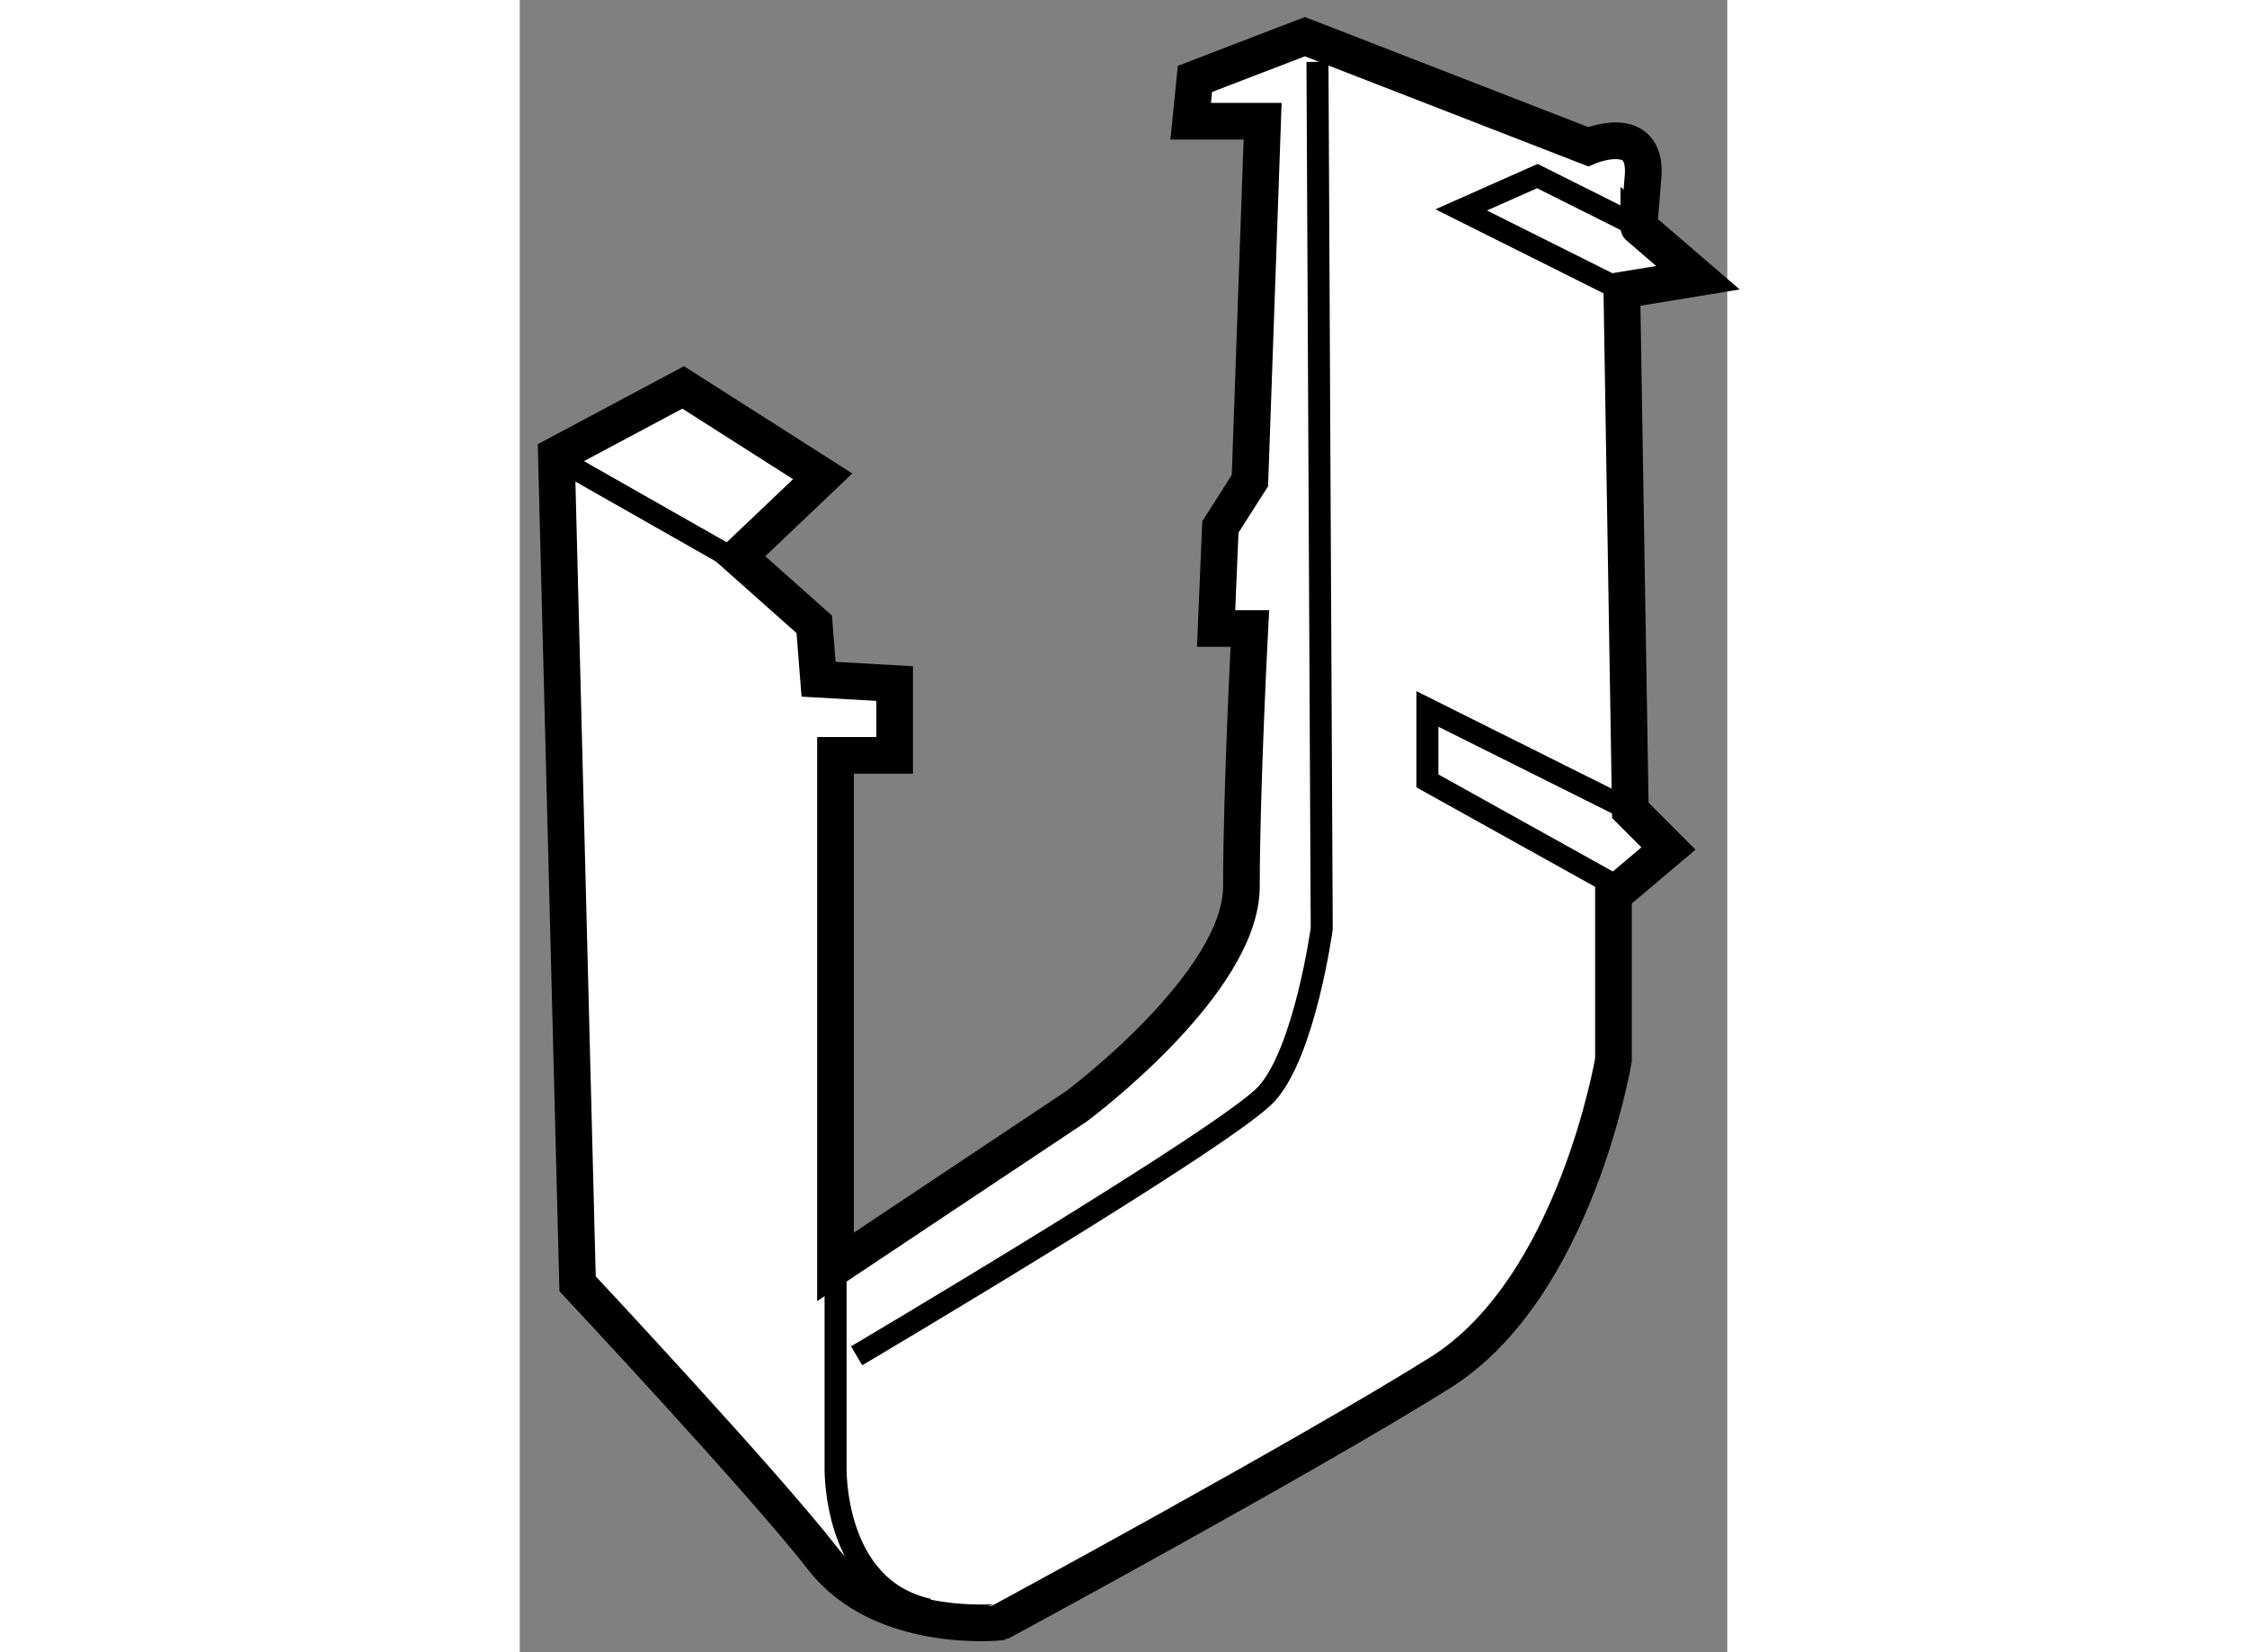 <?xml version="1.0" encoding="utf-8"?>
<!-- Generator: Adobe Illustrator 15.1.0, SVG Export Plug-In . SVG Version: 6.00 Build 0)  -->
<!DOCTYPE svg PUBLIC "-//W3C//DTD SVG 1.1//EN" "http://www.w3.org/Graphics/SVG/1.1/DTD/svg11.dtd">
<svg version="1.1" xmlns="http://www.w3.org/2000/svg" xmlns:xlink="http://www.w3.org/1999/xlink" x="0px" y="0px" width="244.8px"
	 height="180px" viewBox="26.061 59.995 16.466 22.529" enable-background="new 0 0 244.8 180" xml:space="preserve">
	
<rect x="26.061" y="59.995" width="16.466" height="22.529" fill="#808080" stroke="none"/>
	
<g><path fill="#FFFFFF" stroke="#000000" stroke-width="0.5" d="M26.85,77.5l-0.289-11.3l1.729-0.922l1.902,1.212l-1.152,1.096
			l1.037,0.922l0.059,0.749l1.037,0.059v0.979h-0.806v6.975l3.286-2.19c0,0,2.249-1.67,2.249-2.999c0-1.325,0.115-3.516,0.115-3.516
			h-0.46l0.058-1.384l0.403-0.632l0.173-4.901H35.21l0.058-0.577l1.499-0.576l3.862,1.5c0,0,0.807-0.347,0.75,0.402
			c-0.059,0.749-0.059,0.691-0.059,0.691l0.807,0.694l-1.038,0.17l0.116,7.092l0.52,0.521l-0.75,0.633v2.248
			c0,0-0.519,3.114-2.365,4.268c-1.843,1.153-5.995,3.399-5.995,3.399S31,82.286,30.193,81.248C29.387,80.211,26.85,77.5,26.85,77.5
			z"></path><path fill="none" stroke="#000000" stroke-width="0.3" d="M30.368,77.27v2.71c0,0-0.058,1.672,1.267,1.962"></path><path fill="none" stroke="#000000" stroke-width="0.3" d="M36.939,60.839l0.058,11.819c0,0-0.23,1.674-0.75,2.25
			c-0.518,0.574-5.592,3.574-5.592,3.574"></path><polyline fill="none" stroke="#000000" stroke-width="0.3" points="41.089,63.952 38.899,62.857 39.937,62.396 41.32,63.088 		"></polyline><polyline fill="none" stroke="#000000" stroke-width="0.3" points="40.918,72.023 38.438,70.643 38.438,69.662 41.206,71.044 		
			"></polyline><line fill="none" stroke="#000000" stroke-width="0.3" x1="26.792" y1="66.373" x2="28.926" y2="67.586"></line></g>


</svg>